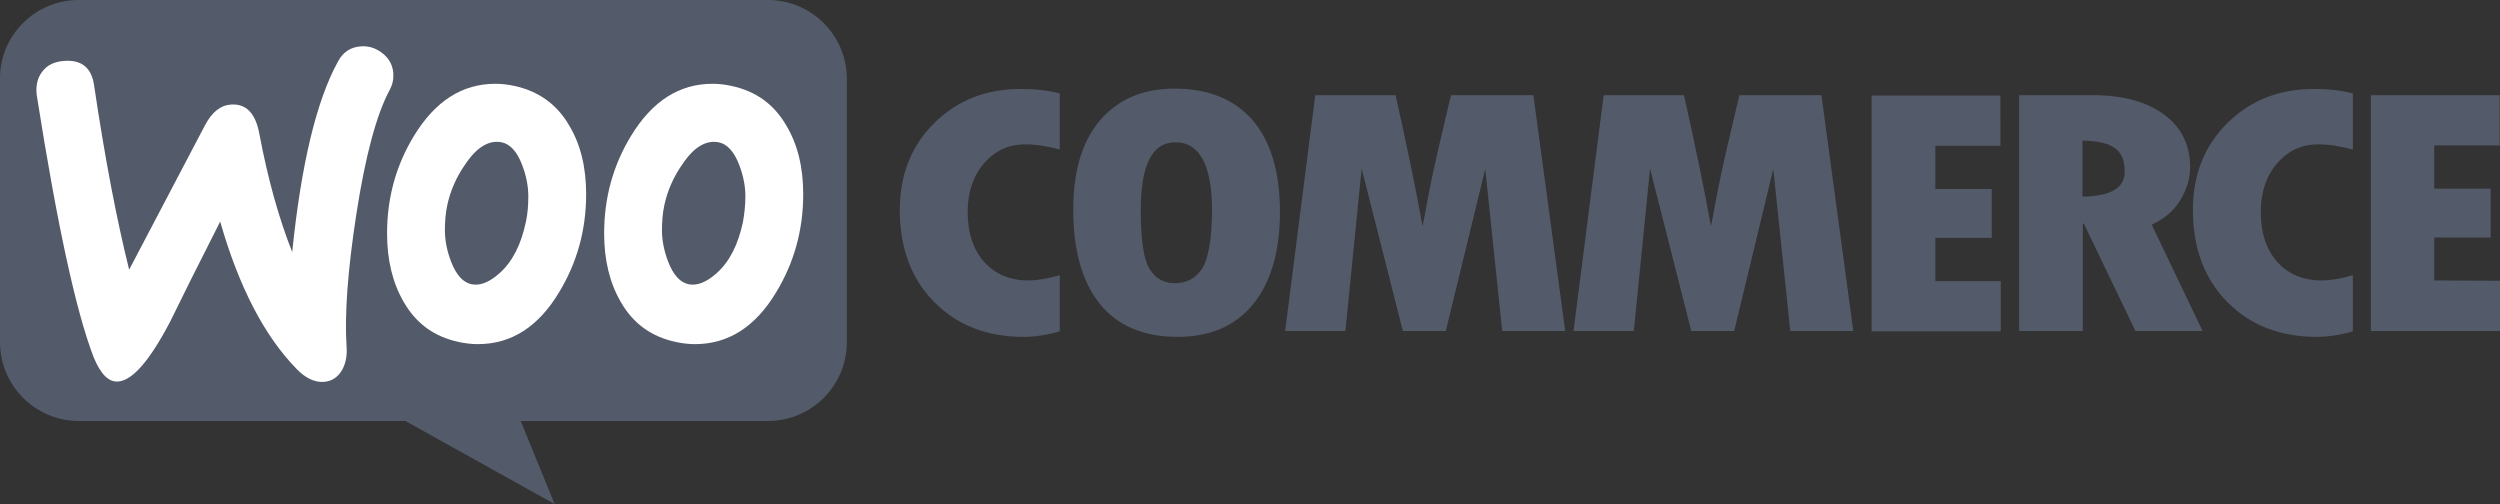 <svg xmlns="http://www.w3.org/2000/svg" xmlns:xlink="http://www.w3.org/1999/xlink" id="Layer_1" x="0px" y="0px" viewBox="0 0 722.1 145.6" style="enable-background:new 0 0 722.1 145.6;" xml:space="preserve"><rect x="0" y="0" width="722.1" height="145.6" fill="#333333" stroke="none"/><style type="text/css">	.st0{fill-rule:evenodd;clip-rule:evenodd;fill:#535A69;}	.st1{fill:#FFFFFF;}	.st2{fill:#535A69;}</style><g>	<path class="st0" d="M22.7,0h199.1c12.6,0,22.8,10.2,22.8,22.8v76c0,12.6-10.2,22.8-22.8,22.8h-71.4l9.8,24l-43.1-24H22.8  C10.2,121.6,0,111.4,0,98.8v-76C-0.1,10.3,10.1,0,22.7,0z"></path>	<path class="st1" d="M12.2,20.7c1.4-1.9,3.5-2.9,6.3-3.1c5.1-0.4,8,2,8.7,7.2c3.1,20.9,6.5,38.6,10.1,53.1l21.9-41.7  c2-3.8,4.5-5.8,7.5-6c4.4-0.3,7.1,2.5,8.2,8.4c2.5,13.3,5.7,24.6,9.5,34.2c2.6-25.4,7-43.7,13.2-55c1.5-2.8,3.7-4.2,6.6-4.4  c2.3-0.2,4.4,0.5,6.3,2s2.9,3.4,3.1,5.7c0.1,1.8-0.2,3.3-1,4.8c-3.9,7.2-7.1,19.3-9.7,36.1c-2.5,16.3-3.4,29-2.8,38.1  c0.2,2.5-0.2,4.7-1.2,6.6c-1.2,2.2-3,3.4-5.3,3.6c-2.6,0.2-5.3-1-7.9-3.7C76.4,97.1,69,82.9,63.6,64c-6.5,12.8-11.3,22.4-14.4,28.8  c-5.9,11.3-10.9,17.1-15.1,17.4c-2.7,0.2-5-2.1-7-6.9C22,90.2,16.5,64.9,10.6,27.4C10.3,24.8,10.8,22.5,12.2,20.7z"></path>	<path class="st1" d="M227.2,36.4c-3.6-6.3-8.9-10.1-16-11.6c-1.9-0.4-3.7-0.6-5.4-0.6c-9.6,0-17.4,5-23.5,15  c-5.2,8.5-7.8,17.9-7.8,28.2c0,7.7,1.6,14.3,4.8,19.8c3.6,6.3,8.9,10.1,16,11.6c1.9,0.4,3.7,0.6,5.4,0.6c9.7,0,17.5-5,23.5-15  c5.2-8.6,7.8-18,7.8-28.3C232,48.3,230.4,41.8,227.2,36.4L227.2,36.4z M214.6,64.1c-1.4,6.6-3.9,11.5-7.6,14.8  c-2.9,2.6-5.6,3.7-8.1,3.2c-2.4-0.5-4.4-2.6-5.9-6.5c-1.2-3.1-1.8-6.2-1.8-9.1c0-2.5,0.2-5,0.7-7.3c0.9-4.1,2.6-8.1,5.3-11.9  c3.3-4.9,6.8-6.9,10.4-6.2c2.4,0.5,4.4,2.6,5.9,6.5c1.2,3.1,1.8,6.2,1.8,9.1C215.3,59.3,215,61.8,214.6,64.1L214.6,64.1z"></path>	<path class="st1" d="M164.5,36.4c-3.6-6.3-9-10.1-16-11.6c-1.9-0.4-3.7-0.6-5.4-0.6c-9.6,0-17.4,5-23.5,15  c-5.2,8.5-7.8,17.9-7.8,28.2c0,7.7,1.6,14.3,4.8,19.8c3.6,6.3,8.9,10.1,16,11.6c1.9,0.4,3.7,0.6,5.4,0.6c9.7,0,17.5-5,23.5-15  c5.2-8.6,7.8-18,7.8-28.3C169.3,48.3,167.7,41.8,164.5,36.4L164.5,36.4z M151.9,64.1c-1.4,6.6-3.9,11.5-7.6,14.8  c-2.9,2.6-5.6,3.7-8.1,3.2c-2.4-0.5-4.4-2.6-5.9-6.5c-1.2-3.1-1.8-6.2-1.8-9.1c0-2.5,0.2-5,0.7-7.3c0.9-4.1,2.6-8.1,5.3-11.9  c3.3-4.9,6.8-6.9,10.4-6.2c2.4,0.5,4.4,2.6,5.9,6.5c1.2,3.1,1.8,6.2,1.8,9.1C152.6,59.3,152.4,61.8,151.9,64.1L151.9,64.1z"></path>	<g>		<g>			<path class="st2" d="M269.9,35.5c-6.7,6.6-10,15-10,25.2c0,10.9,3.3,19.8,9.9,26.5s15.2,10.1,25.9,10.1c3.1,0,6.6-0.5,10.4-1.6    V79.5c-3.5,1-6.5,1.5-9.1,1.5c-5.3,0-9.5-1.8-12.7-5.3c-3.2-3.6-4.8-8.4-4.8-14.5c0-5.7,1.6-10.4,4.7-14    c3.2-3.7,7.1-5.5,11.9-5.5c3.1,0,6.4,0.5,10,1.5V27c-3.3-0.9-7-1.3-10.9-1.3C285,25.6,276.6,28.9,269.9,35.5z M339.3,25.6    c-9.2,0-16.4,3.1-21.6,9.2S310,49.5,310,60.5c0,11.9,2.6,21,7.7,27.3s12.6,9.5,22.4,9.5c9.5,0,16.8-3.2,21.9-9.5    s7.7-15.2,7.7-26.6s-2.6-20.2-7.8-26.4C356.6,28.7,349.1,25.6,339.3,25.6z M347.2,77.6c-1.8,2.8-4.5,4.2-7.9,4.2    c-3.2,0-5.6-1.4-7.3-4.2c-1.7-2.8-2.5-8.4-2.5-16.9c0-13.1,3.3-19.6,10-19.6c7,0,10.6,6.6,10.6,19.9    C350,69.2,349,74.8,347.2,77.6z M419.1,27.5l-3.6,15.3c-0.9,3.9-1.8,7.9-2.6,12l-2,10.6c-1.9-10.6-4.5-23.2-7.8-37.9h-23.2    l-8.7,68.1h17.4l4.7-46.9l11.9,46.9h12.4L429,48.8l4.9,46.8h18.2l-9.2-68.1H419.1L419.1,27.5z M502.4,27.5l-3.6,15.3    c-0.9,3.9-1.8,7.9-2.6,12l-2,10.6c-1.9-10.6-4.5-23.2-7.8-37.9h-23.2l-8.7,68.1h17.4l4.7-46.9l11.9,46.9h12.4l11.3-46.8l4.9,46.8    h18.2l-9.2-68.1H502.4z M559,68.7h16.3V54.6H559V42.1h18.8V27.6h-37.2v68.1h37.3V81.2H559V68.7z M629.7,57.9    c1.9-3.1,2.9-6.3,2.9-9.6c0-6.4-2.5-11.5-7.5-15.2s-11.9-5.6-20.5-5.6h-21.4v68.1h18.4v-31h0.3l14.9,31h19.4l-14.7-30.7    C625,63.3,627.8,61,629.7,57.9z M601.5,56.8V40.6c4.4,0.1,7.5,0.8,9.4,2.2s2.8,3.6,2.8,6.8C613.7,54.3,609.6,56.7,601.5,56.8z     M643.4,35.5c-6.7,6.6-10,15-10,25.2c0,10.9,3.3,19.8,9.9,26.5c6.6,6.7,15.2,10.1,25.9,10.1c3.1,0,6.6-0.5,10.4-1.6V79.5    c-3.5,1-6.5,1.5-9.1,1.5c-5.3,0-9.5-1.8-12.7-5.3c-3.2-3.6-4.8-8.4-4.8-14.5c0-5.7,1.6-10.4,4.7-14c3.2-3.7,7.1-5.5,11.9-5.5    c3.1,0,6.4,0.5,10,1.5V27c-3.3-0.9-7-1.3-10.9-1.3C658.6,25.6,650.1,28.9,643.4,35.5z M703.1,81V68.6h16.3V54.5h-16.3V42H722    V27.5h-37.2v68.1h37.3V81.1L703.1,81L703.1,81z"></path>		</g>	</g></g></svg>